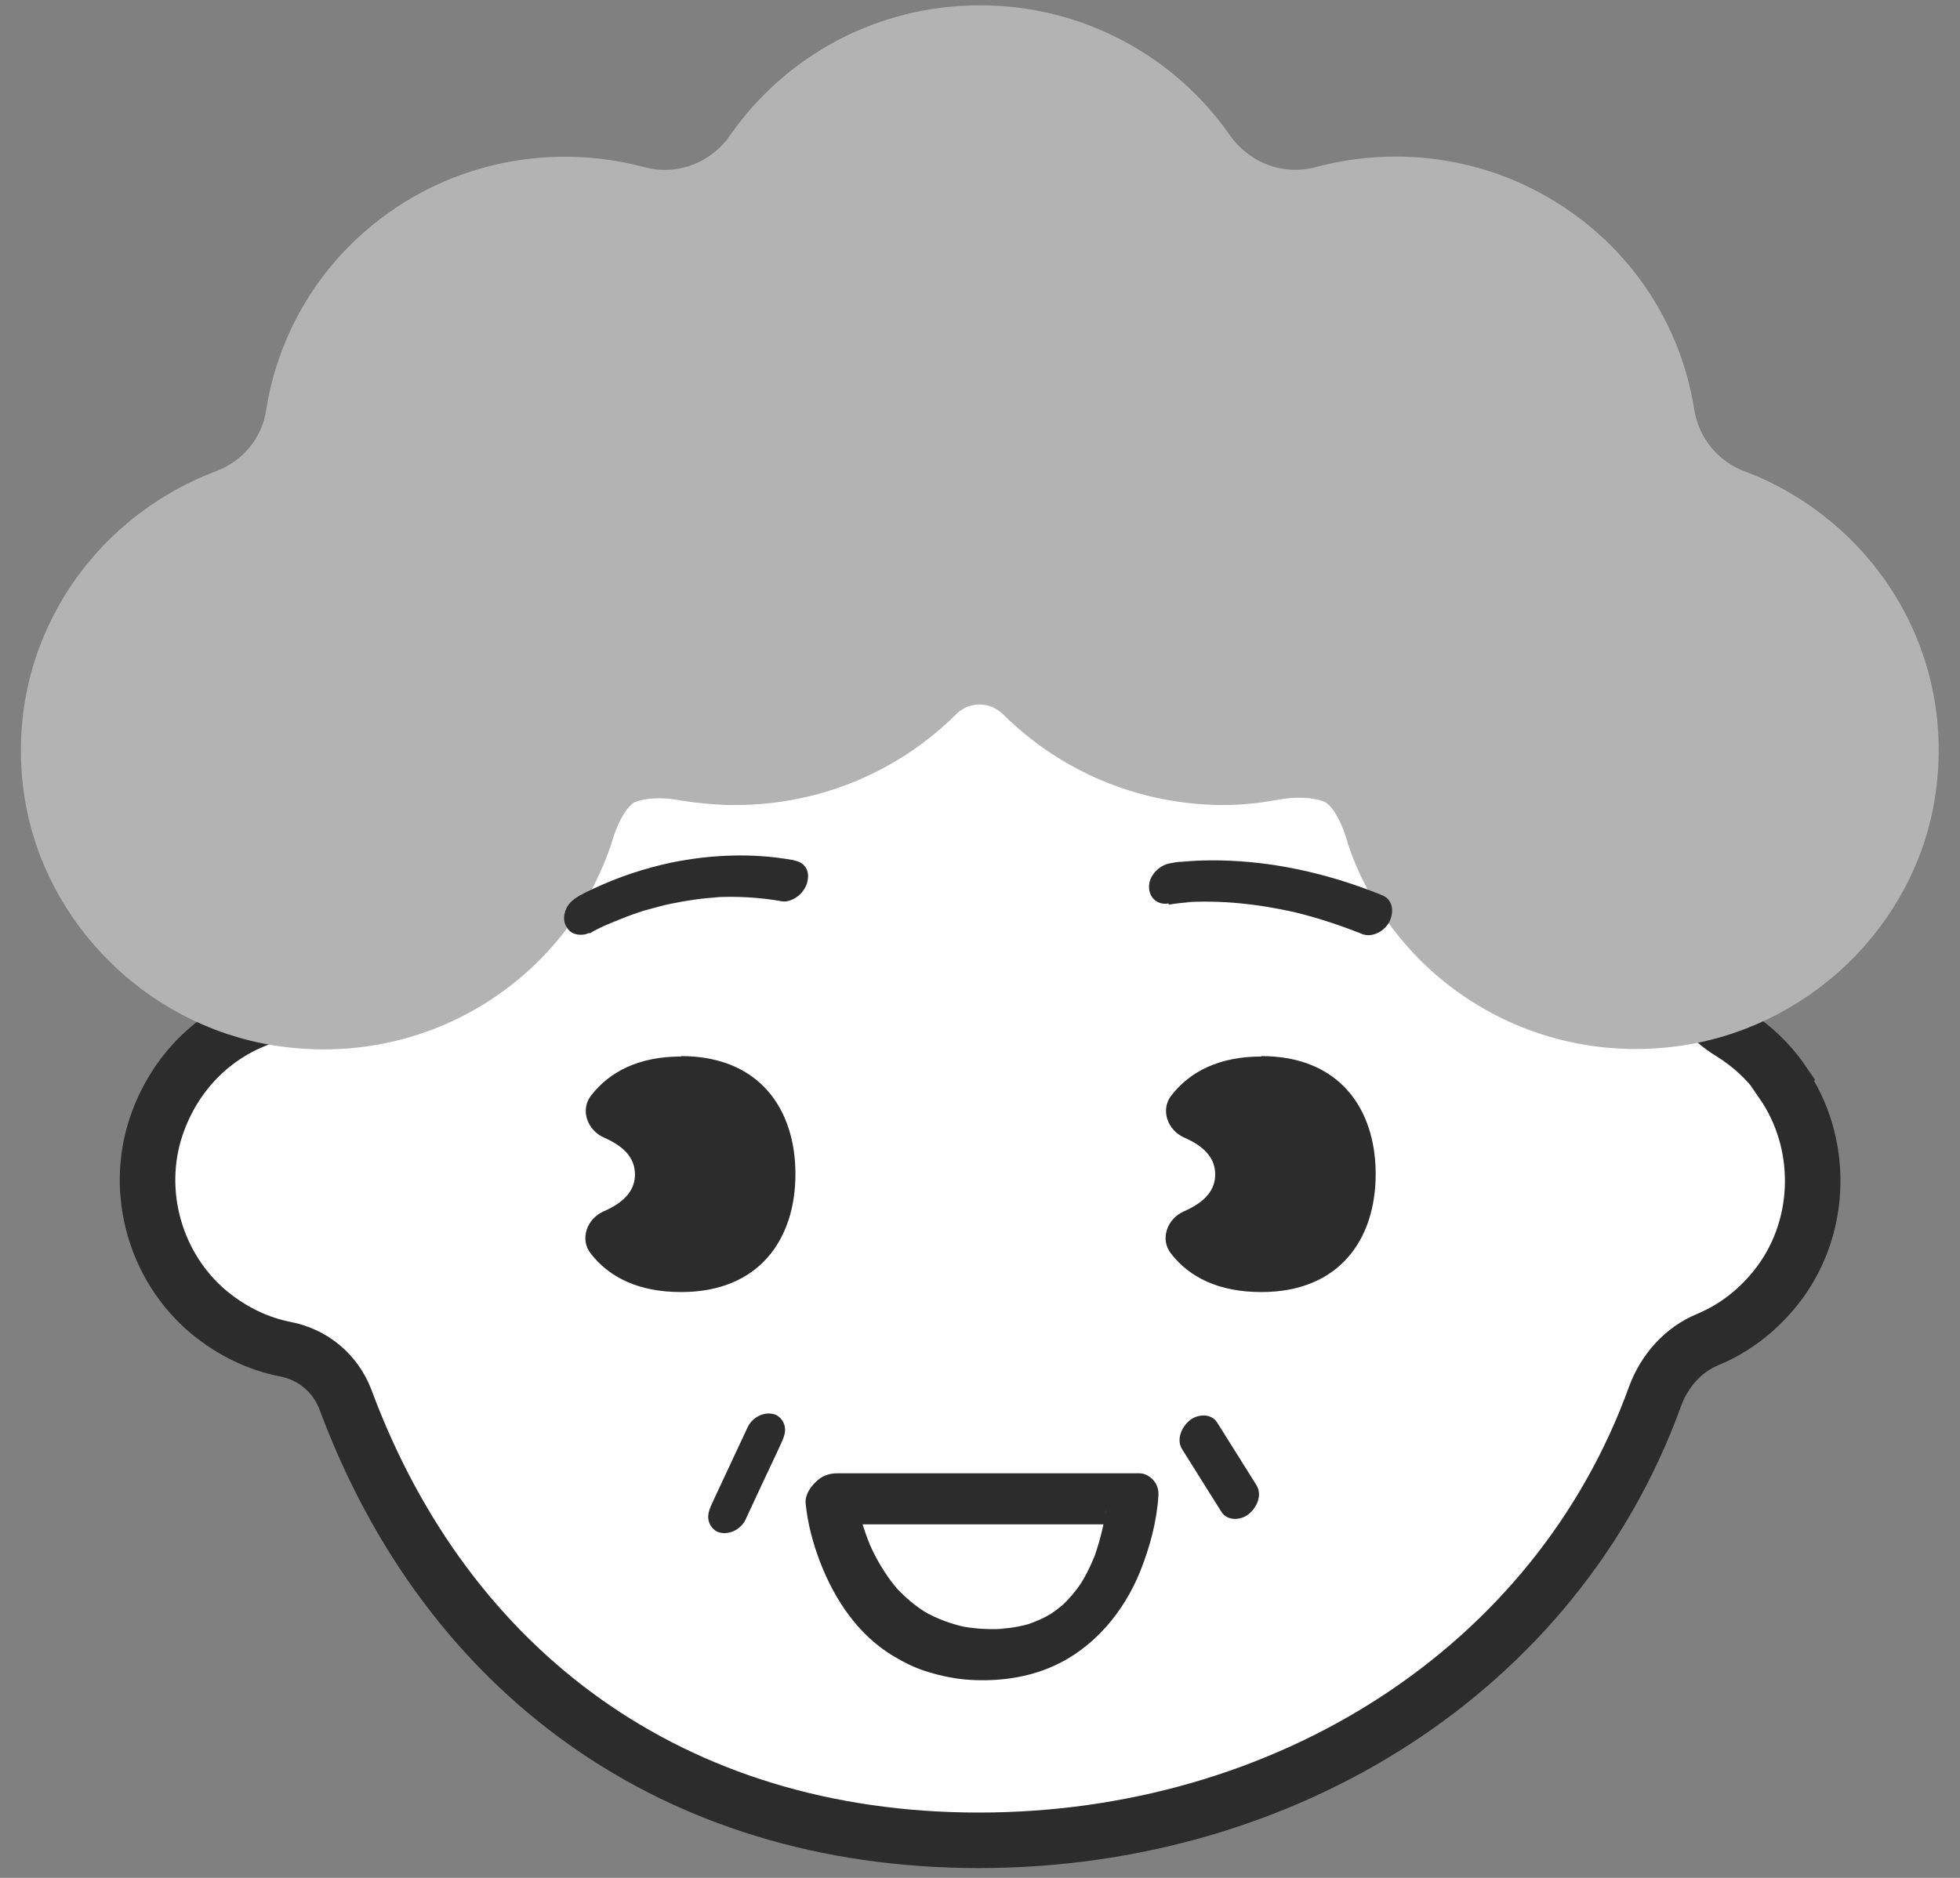 <svg width="48" height="46" viewBox="0 0 48 46" fill="none" xmlns="http://www.w3.org/2000/svg">
<rect x="0" y="0" width="48" height="46" fill="#808080" stroke="none"/>
<path d="M43.66 26.5C43.31 25.99 42.88 25.6 42.4 25.3C41.82 24.95 41.31 24.36 41.3 23.68C41.27 15.2 38.49 9.54 24.53 9.54C11.89 9.54 7.77 15.2 7.72 23.44C7.72 24.16 7.07 24.69 6.4 24.93C5.25 25.34 4.28 26.26 3.83 27.58C3.28 29.2 3.8 31.04 5.11 32.14C5.69 32.62 6.33 32.92 6.99 33.05C7.67 33.18 8.23 33.65 8.47 34.31C10.94 40.94 16.46 45.08 23.97 45.08C31.48 45.08 38.11 40.9 40.53 34.21C40.76 33.58 41.22 33.06 41.83 32.81C42.5 32.53 43.11 32.06 43.59 31.41C44.64 29.98 44.66 27.98 43.65 26.52" fill="white"/>
<path d="M43.66 26.5C43.31 25.99 42.88 25.6 42.4 25.3C41.82 24.95 41.31 24.36 41.3 23.68C41.27 15.2 38.49 9.54 24.53 9.54C11.89 9.54 7.77 15.2 7.72 23.44C7.72 24.16 7.07 24.69 6.4 24.93C5.25 25.34 4.28 26.26 3.83 27.58C3.28 29.2 3.8 31.04 5.11 32.14C5.69 32.62 6.33 32.92 6.99 33.05C7.67 33.18 8.23 33.65 8.47 34.31C10.94 40.94 16.46 45.08 23.97 45.08C31.48 45.08 38.11 40.9 40.53 34.21C40.76 33.58 41.22 33.06 41.83 32.81C42.5 32.53 43.11 32.06 43.59 31.41C44.64 29.98 44.66 27.98 43.65 26.52L43.66 26.5Z" stroke="#2C2C2C" stroke-width="1.36" stroke-miterlimit="10"/>
<path d="M16.68 25.88C15.66 25.88 14.94 26.24 14.48 26.83C14.2 27.18 14.38 27.69 14.8 27.87C15.35 28.11 15.55 28.42 15.55 28.77C15.55 29.12 15.34 29.43 14.79 29.67C14.37 29.85 14.19 30.36 14.47 30.71C14.92 31.29 15.64 31.65 16.68 31.65C18.59 31.65 19.48 30.36 19.48 28.76C19.48 27.16 18.59 25.87 16.68 25.87" fill="#2C2C2C"/>
<path d="M30.89 25.88C29.87 25.88 29.15 26.24 28.69 26.83C28.41 27.18 28.59 27.69 29.01 27.87C29.56 28.11 29.76 28.42 29.76 28.77C29.76 29.12 29.55 29.43 29 29.67C28.58 29.85 28.4 30.36 28.68 30.71C29.13 31.29 29.85 31.65 30.89 31.65C32.8 31.65 33.69 30.36 33.69 28.76C33.69 27.16 32.8 25.87 30.89 25.87" fill="#2C2C2C"/>
<path d="M42.48 12.18C41.59 11.84 40.97 11.07 40.82 10.14C40.55 8.42 39.6 6.8 38.04 5.72C36.34 4.54 34.27 4.25 32.4 4.75C31.32 5.04 30.2 4.61 29.56 3.7C28.35 1.96 26.31 0.81 24 0.81C21.69 0.81 19.66 1.95 18.44 3.7C17.8 4.62 16.68 5.04 15.6 4.75C13.42 4.17 11 4.68 9.23 6.32C8.09 7.38 7.41 8.74 7.19 10.15C7.05 11.08 6.42 11.84 5.53 12.18C2.71 13.24 0.8 16.1 1.26 19.34C1.68 22.28 4.14 24.65 7.13 24.98C10.47 25.36 13.4 23.32 14.34 20.41C14.41 20.16 14.71 19.26 15.29 19.02C15.96 18.75 16.79 18.94 16.79 18.94C17.19 19 17.59 19.04 18 19.04C19.93 19.04 21.67 18.27 22.93 17.02C23.52 16.43 24.45 16.43 25.05 17.02C26.31 18.27 28.05 19.04 29.98 19.04C30.39 19.04 30.79 18.99 31.19 18.92C31.19 18.92 32.02 18.74 32.69 19.01C33.37 19.28 33.66 20.47 33.66 20.47C34.63 23.34 37.54 25.35 40.86 24.97C43.86 24.63 46.32 22.27 46.73 19.33C47.19 16.09 45.28 13.23 42.46 12.17" fill="#B3B3B3"/>
<path d="M42.48 12.18C41.59 11.84 40.97 11.07 40.82 10.14C40.55 8.42 39.6 6.8 38.04 5.72C36.34 4.54 34.27 4.25 32.4 4.75C31.32 5.04 30.2 4.61 29.56 3.7C28.35 1.96 26.31 0.81 24 0.81C21.69 0.81 19.66 1.95 18.44 3.7C17.8 4.62 16.68 5.04 15.6 4.75C13.42 4.17 11 4.68 9.23 6.32C8.09 7.38 7.41 8.74 7.19 10.15C7.05 11.08 6.42 11.84 5.53 12.18C2.71 13.24 0.8 16.1 1.26 19.34C1.68 22.28 4.14 24.65 7.13 24.98C10.47 25.36 13.4 23.32 14.34 20.41C14.41 20.16 14.71 19.26 15.29 19.02C15.96 18.75 16.79 18.94 16.79 18.94C17.19 19 17.59 19.04 18 19.04C19.93 19.04 21.67 18.27 22.93 17.02C23.52 16.43 24.45 16.43 25.05 17.02C26.31 18.27 28.05 19.04 29.98 19.04C30.39 19.04 30.79 18.99 31.19 18.92C31.19 18.92 32.02 18.74 32.69 19.01C33.37 19.28 33.66 20.47 33.66 20.47C34.63 23.34 37.54 25.35 40.86 24.97C43.86 24.63 46.32 22.27 46.73 19.33C47.19 16.09 45.28 13.23 42.46 12.17L42.48 12.18Z" stroke="#B3B3B3" stroke-width="1.36" stroke-linecap="round" stroke-linejoin="round"/>
<path d="M18.31 34.96L17.52 36.65C17.48 36.73 17.45 36.81 17.41 36.89C17.36 37.01 17.32 37.14 17.36 37.27C17.39 37.38 17.48 37.49 17.59 37.53C17.85 37.62 18.15 37.46 18.26 37.22C18.52 36.66 18.78 36.1 19.05 35.53C19.09 35.45 19.12 35.37 19.16 35.29C19.21 35.17 19.25 35.04 19.21 34.91C19.18 34.8 19.09 34.69 18.98 34.65C18.72 34.56 18.42 34.72 18.31 34.96Z" fill="#2C2C2C"/>
<path d="M28.95 35.5C29.23 35.95 29.51 36.39 29.79 36.84C29.83 36.9 29.87 36.97 29.91 37.03C30.05 37.26 30.38 37.25 30.58 37.09C30.78 36.93 30.92 36.62 30.77 36.38C30.49 35.93 30.21 35.49 29.93 35.04C29.89 34.98 29.85 34.91 29.81 34.85C29.67 34.62 29.34 34.63 29.14 34.79C28.94 34.95 28.8 35.26 28.95 35.5Z" fill="#2C2C2C"/>
<path d="M14.43 22.87C14.61 22.76 14.81 22.67 15.01 22.59C15.23 22.5 15.45 22.41 15.67 22.34C15.7 22.33 15.73 22.32 15.76 22.31C15.58 22.37 15.71 22.33 15.76 22.31C15.83 22.29 15.91 22.27 15.98 22.25C16.13 22.21 16.27 22.17 16.42 22.14C16.81 22.06 17.2 22 17.6 21.98C17.56 21.98 17.52 21.98 17.48 21.98C18.04 21.95 18.61 21.98 19.16 22.08C19.28 22.1 19.44 22.03 19.53 21.96C19.64 21.88 19.74 21.74 19.77 21.61C19.8 21.49 19.8 21.35 19.73 21.25C19.66 21.14 19.56 21.1 19.43 21.07C18.45 20.89 17.42 20.93 16.44 21.13C15.78 21.27 15.12 21.49 14.51 21.78C14.4 21.83 14.3 21.88 14.19 21.94C14.06 22.02 13.96 22.09 13.88 22.23C13.83 22.33 13.79 22.49 13.83 22.61C13.87 22.72 13.94 22.83 14.06 22.87C14.17 22.91 14.32 22.91 14.43 22.85" fill="#2C2C2C"/>
<path d="M28.62 22.16C28.8 22.13 28.98 22.11 29.16 22.1C29.12 22.1 29.08 22.1 29.04 22.1C29.91 22.05 30.78 22.14 31.63 22.33C31.59 22.33 31.55 22.31 31.51 22.3C32.14 22.44 32.76 22.64 33.36 22.88C33.61 22.98 33.92 22.8 34.03 22.57C34.14 22.34 34.12 22.04 33.85 21.93C32.89 21.54 31.87 21.26 30.83 21.14C30.2 21.07 29.57 21.05 28.94 21.11C28.84 21.11 28.74 21.13 28.64 21.15C28.38 21.2 28.13 21.46 28.14 21.73C28.14 21.99 28.35 22.18 28.62 22.13" fill="#2C2C2C"/>
<path d="M27.71 36.71C27.71 36.71 27.54 40.53 24.16 40.53C20.78 40.53 20.3 36.71 20.3 36.71H27.71Z" fill="white"/>
<path d="M27.1 36.82C27.1 36.92 27.08 37.02 27.07 37.12C27.07 37.07 27.08 37.01 27.09 36.96C27.03 37.39 26.92 37.81 26.77 38.22C26.79 38.17 26.81 38.11 26.83 38.06C26.71 38.36 26.57 38.65 26.39 38.91C26.42 38.86 26.46 38.81 26.49 38.76C26.35 38.97 26.19 39.16 26.01 39.33C26.05 39.29 26.1 39.25 26.14 39.21C25.98 39.36 25.8 39.5 25.61 39.61L25.76 39.52C25.56 39.64 25.35 39.73 25.14 39.8C25.19 39.78 25.24 39.77 25.3 39.75C25.02 39.84 24.73 39.89 24.44 39.9C24.49 39.9 24.54 39.9 24.6 39.9C24.22 39.92 23.83 39.9 23.46 39.82C23.51 39.83 23.56 39.84 23.61 39.85C23.27 39.77 22.93 39.65 22.63 39.47C22.67 39.5 22.72 39.52 22.76 39.55C22.43 39.36 22.14 39.11 21.89 38.83L21.99 38.94C21.68 38.58 21.44 38.17 21.26 37.74C21.28 37.79 21.3 37.83 21.32 37.88C21.15 37.47 21.02 37.03 20.94 36.59C20.94 36.55 20.93 36.5 20.92 36.46C20.92 36.51 20.93 36.56 20.94 36.61C20.94 36.61 20.94 36.61 20.94 36.6C20.68 36.85 20.42 37.09 20.16 37.34H26.66C26.96 37.34 27.26 37.34 27.56 37.34H27.57C27.74 37.34 27.89 37.3 28.03 37.19C28.16 37.09 28.29 36.92 28.33 36.76C28.36 36.61 28.37 36.44 28.28 36.31C28.2 36.19 28.06 36.09 27.91 36.09H21.41C21.11 36.09 20.81 36.09 20.51 36.09H20.5C20.29 36.09 20.12 36.16 19.98 36.3C19.84 36.43 19.71 36.63 19.73 36.83C19.78 37.33 19.91 37.81 20.09 38.28C20.45 39.2 21.02 40.06 21.9 40.58C22.17 40.74 22.44 40.87 22.74 40.96C23.07 41.06 23.42 41.13 23.76 41.15C24.45 41.19 25.15 41.1 25.78 40.82C26.78 40.38 27.52 39.49 27.92 38.5C28.16 37.9 28.33 37.27 28.37 36.63C28.37 36.63 28.37 36.61 28.37 36.6C28.38 36.28 28.08 36.03 27.77 36.1C27.42 36.18 27.17 36.48 27.15 36.83" fill="#2C2C2C"/>
</svg>
